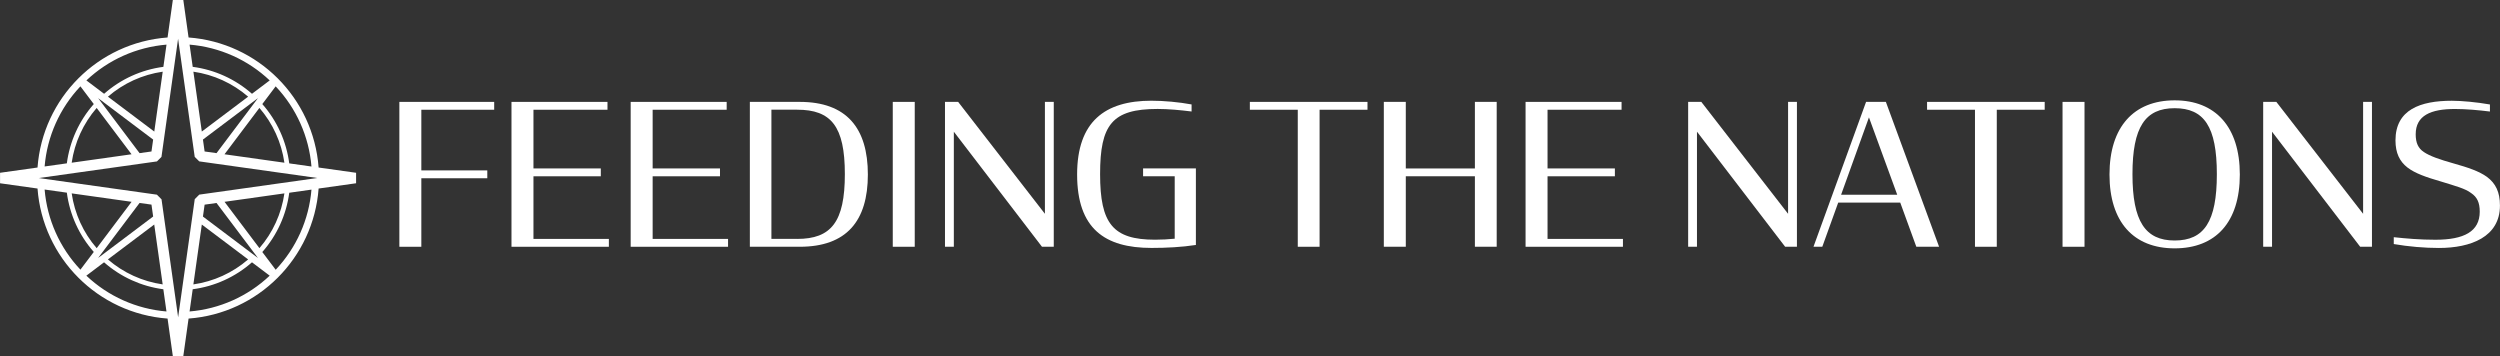 <?xml version="1.0" encoding="UTF-8"?><svg id="Layer_2" xmlns="http://www.w3.org/2000/svg" viewBox="0 0 598.45 85.24"><rect x="0" y="0" width="598.45" height="85.24" fill="#333333" stroke="none"/><defs><style>.cls-1{isolation:isolate;}.cls-2{fill:#fff;}</style></defs><g id="Layer_1-2"><g id="Group_69"><g id="Group_66"><path id="Path_401" class="cls-2" d="M85.24,41.36l-8.97-1.26c-1.24-16.65-14.48-29.89-31.13-31.13l-1.26-8.97h-2.51l-1.26,8.97c-16.65,1.24-29.89,14.48-31.13,31.13l-8.97,1.26v2.51l8.97,1.26c1.24,16.65,14.48,29.89,31.13,31.13l1.26,8.97h2.51l1.26-8.97c16.65-1.24,29.89-14.48,31.13-31.13l8.97-1.26v-2.51ZM74.56,39.86l-5.32-.75c-.69-5.27-2.94-10.21-6.45-14.2l3.2-4.24c4.95,5.24,7.97,12,8.57,19.19M46.29,17.16c4.85.7,9.4,2.78,13.11,5.98l-11.09,8.35-2.02-14.34ZM61.75,23.49l-9.92,13.17-2.85-.4-.4-2.85,13.17-9.92ZM62.1,25.84c3.21,3.71,5.28,8.26,5.98,13.11l-14.34-2.02,8.35-11.09ZM64.56,19.25l-4.24,3.2c-3.99-3.51-8.93-5.76-14.19-6.45l-.75-5.32c7.18.6,13.95,3.62,19.18,8.57M33.41,36.66l-9.92-13.17,13.17,9.92-.4,2.85-2.85.4ZM31.49,36.93l-14.33,2.02c.7-4.85,2.78-9.4,5.98-13.11l8.35,11.09ZM36.93,31.49l-11.09-8.35c3.71-3.21,8.26-5.28,13.11-5.98l-2.02,14.34ZM39.86,10.68l-.75,5.32c-5.27.69-10.21,2.94-14.19,6.45l-4.24-3.2c5.24-4.95,12-7.97,19.19-8.57M19.25,20.67l3.2,4.24c-3.51,3.99-5.76,8.93-6.45,14.19l-5.32.75c.6-7.18,3.62-13.95,8.57-19.18M10.68,45.37l5.32.75c.69,5.27,2.94,10.21,6.45,14.19l-3.2,4.24c-4.95-5.24-7.97-12-8.57-19.18M38.94,68.08c-4.85-.7-9.4-2.77-13.11-5.98l11.09-8.35,2.02,14.33ZM23.49,61.75l9.92-13.17,2.85.4.4,2.85-13.17,9.92ZM23.14,59.4c-3.21-3.71-5.28-8.26-5.98-13.11l14.34,2.02-8.35,11.09ZM20.67,65.99l4.24-3.2c3.99,3.51,8.93,5.76,14.19,6.45l.75,5.32c-7.18-.6-13.95-3.62-19.18-8.57M38.64,47.69l-1.08-1.09-28.28-3.98,28.29-3.98,1.08-1.08,3.98-28.29,3.98,28.28,1.08,1.08,28.29,3.98-28.28,3.98-1.08,1.08-3.98,28.29-3.98-28.28ZM48.31,53.75l11.09,8.35c-3.71,3.21-8.26,5.28-13.11,5.98l2.02-14.33ZM48.58,51.84l.4-2.85,2.85-.4,9.92,13.17-13.17-9.92ZM53.75,48.31l14.33-2.02c-.7,4.85-2.77,9.4-5.98,13.11l-8.35-11.09ZM45.38,74.56l.75-5.32c5.27-.69,10.21-2.94,14.19-6.45l4.24,3.2c-5.24,4.95-12,7.97-19.18,8.57M65.99,64.57l-3.2-4.24c3.51-3.99,5.76-8.93,6.45-14.19l5.32-.75c-.6,7.18-3.62,13.95-8.57,19.19"/></g></g><g class="cls-1"><path class="cls-2" d="M95.6,24.39h22.7v1.88h-17.44v14.52h15.79v1.88h-15.79v16.4h-5.26V24.39Z"/><path class="cls-2" d="M122.44,24.39h22.98v1.88h-17.72v14.05h16.12v1.88h-16.12v14.99h18.05v1.88h-23.31V24.39Z"/><path class="cls-2" d="M150.97,24.39h22.98v1.88h-17.72v14.05h16.12v1.88h-16.12v14.99h18.05v1.88h-23.31V24.39Z"/><path class="cls-2" d="M179.5,24.39h11.94c11.19,0,16.31,6.25,16.31,17.39s-5.12,17.29-16.31,17.29h-11.94V24.39ZM190.82,57.19c8.13,0,11.42-4.04,11.42-15.51s-3.29-15.42-11.42-15.42h-6.16v30.92h6.16Z"/><path class="cls-2" d="M213.71,24.39h5.26v34.68h-5.26V24.39Z"/><path class="cls-2" d="M228.33,31.53v27.54h-2.12V24.39h3.15l20.77,26.79v-26.79h2.12v34.68h-2.82l-21.1-27.54Z"/><path class="cls-2" d="M257.84,41.78c0-12.69,6.67-17.67,17.77-17.67,3.05,0,6.58.33,9.63.89v1.69c-2.63-.33-5.54-.61-8.13-.61-10.9,0-13.77,3.76-13.77,15.6s3.05,15.7,13.16,15.7c1.6,0,3.2-.09,4.7-.24v-14.95h-7.57v-1.88h12.64v18.33c-3.34.52-7.1.71-10.62.71-11.19,0-17.81-4.61-17.81-17.58Z"/><path class="cls-2" d="M299.2,24.39h28.15v1.88h-11.47v32.8h-5.22V26.27h-11.47v-1.88Z"/><path class="cls-2" d="M353.06,42.2h-16.54v16.87h-5.26V24.39h5.26v15.93h16.54v-15.93h5.22v34.68h-5.22v-16.87Z"/><path class="cls-2" d="M365.19,24.39h22.98v1.88h-17.72v14.05h16.12v1.88h-16.12v14.99h18.05v1.88h-23.31V24.39Z"/><path class="cls-2" d="M406.22,31.53v27.54h-2.11V24.39h3.15l20.77,26.79v-26.79h2.12v34.68h-2.82l-21.1-27.54Z"/><path class="cls-2" d="M446.69,24.39h4.75l12.74,34.68h-5.45l-3.85-10.57h-14.85l-3.81,10.57h-2.11l12.59-34.68ZM440.72,46.62h13.44l-6.77-18.52-6.67,18.52Z"/><path class="cls-2" d="M461.31,24.39h28.15v1.88h-11.47v32.8h-5.22V26.27h-11.47v-1.88Z"/><path class="cls-2" d="M493.73,24.39h5.26v34.68h-5.26V24.39Z"/><path class="cls-2" d="M504.97,41.78c0-11.42,5.83-17.76,15.6-17.76s15.6,6.34,15.6,17.76-5.78,17.67-15.6,17.67-15.6-6.3-15.6-17.67ZM530.67,41.69c0-11.37-3.05-15.79-10.1-15.79s-10.1,4.51-10.1,15.79,3.05,15.88,10.1,15.88,10.1-4.51,10.1-15.88Z"/><path class="cls-2" d="M543.88,31.53v27.54h-2.12V24.39h3.15l20.77,26.79v-26.79h2.12v34.68h-2.82l-21.1-27.54Z"/><path class="cls-2" d="M573.02,58.42v-1.64c3.06.33,6.34.61,9.96.61,6.86,0,10.62-1.97,10.62-6.72,0-2.16-.61-3.48-2.07-4.46-1.41-1.08-3.76-1.69-7.24-2.77-3.43-.99-6.16-1.93-7.99-3.34-1.88-1.46-2.87-3.48-2.87-6.49,0-7.38,5.97-9.49,13.49-9.49,2.35,0,5.92.33,9.12.89v1.69c-2.68-.33-5.69-.61-8.37-.61-5.78,0-9.4,1.55-9.4,6.06,0,2.07.61,3.34,1.93,4.23,1.46.99,3.76,1.79,7.1,2.73,3.53.99,6.16,1.88,8.04,3.24,2.07,1.55,3.1,3.62,3.1,6.86,0,7.52-7,10.15-14.62,10.15-3.43,0-7.28-.33-10.81-.94Z"/></g></g></svg>